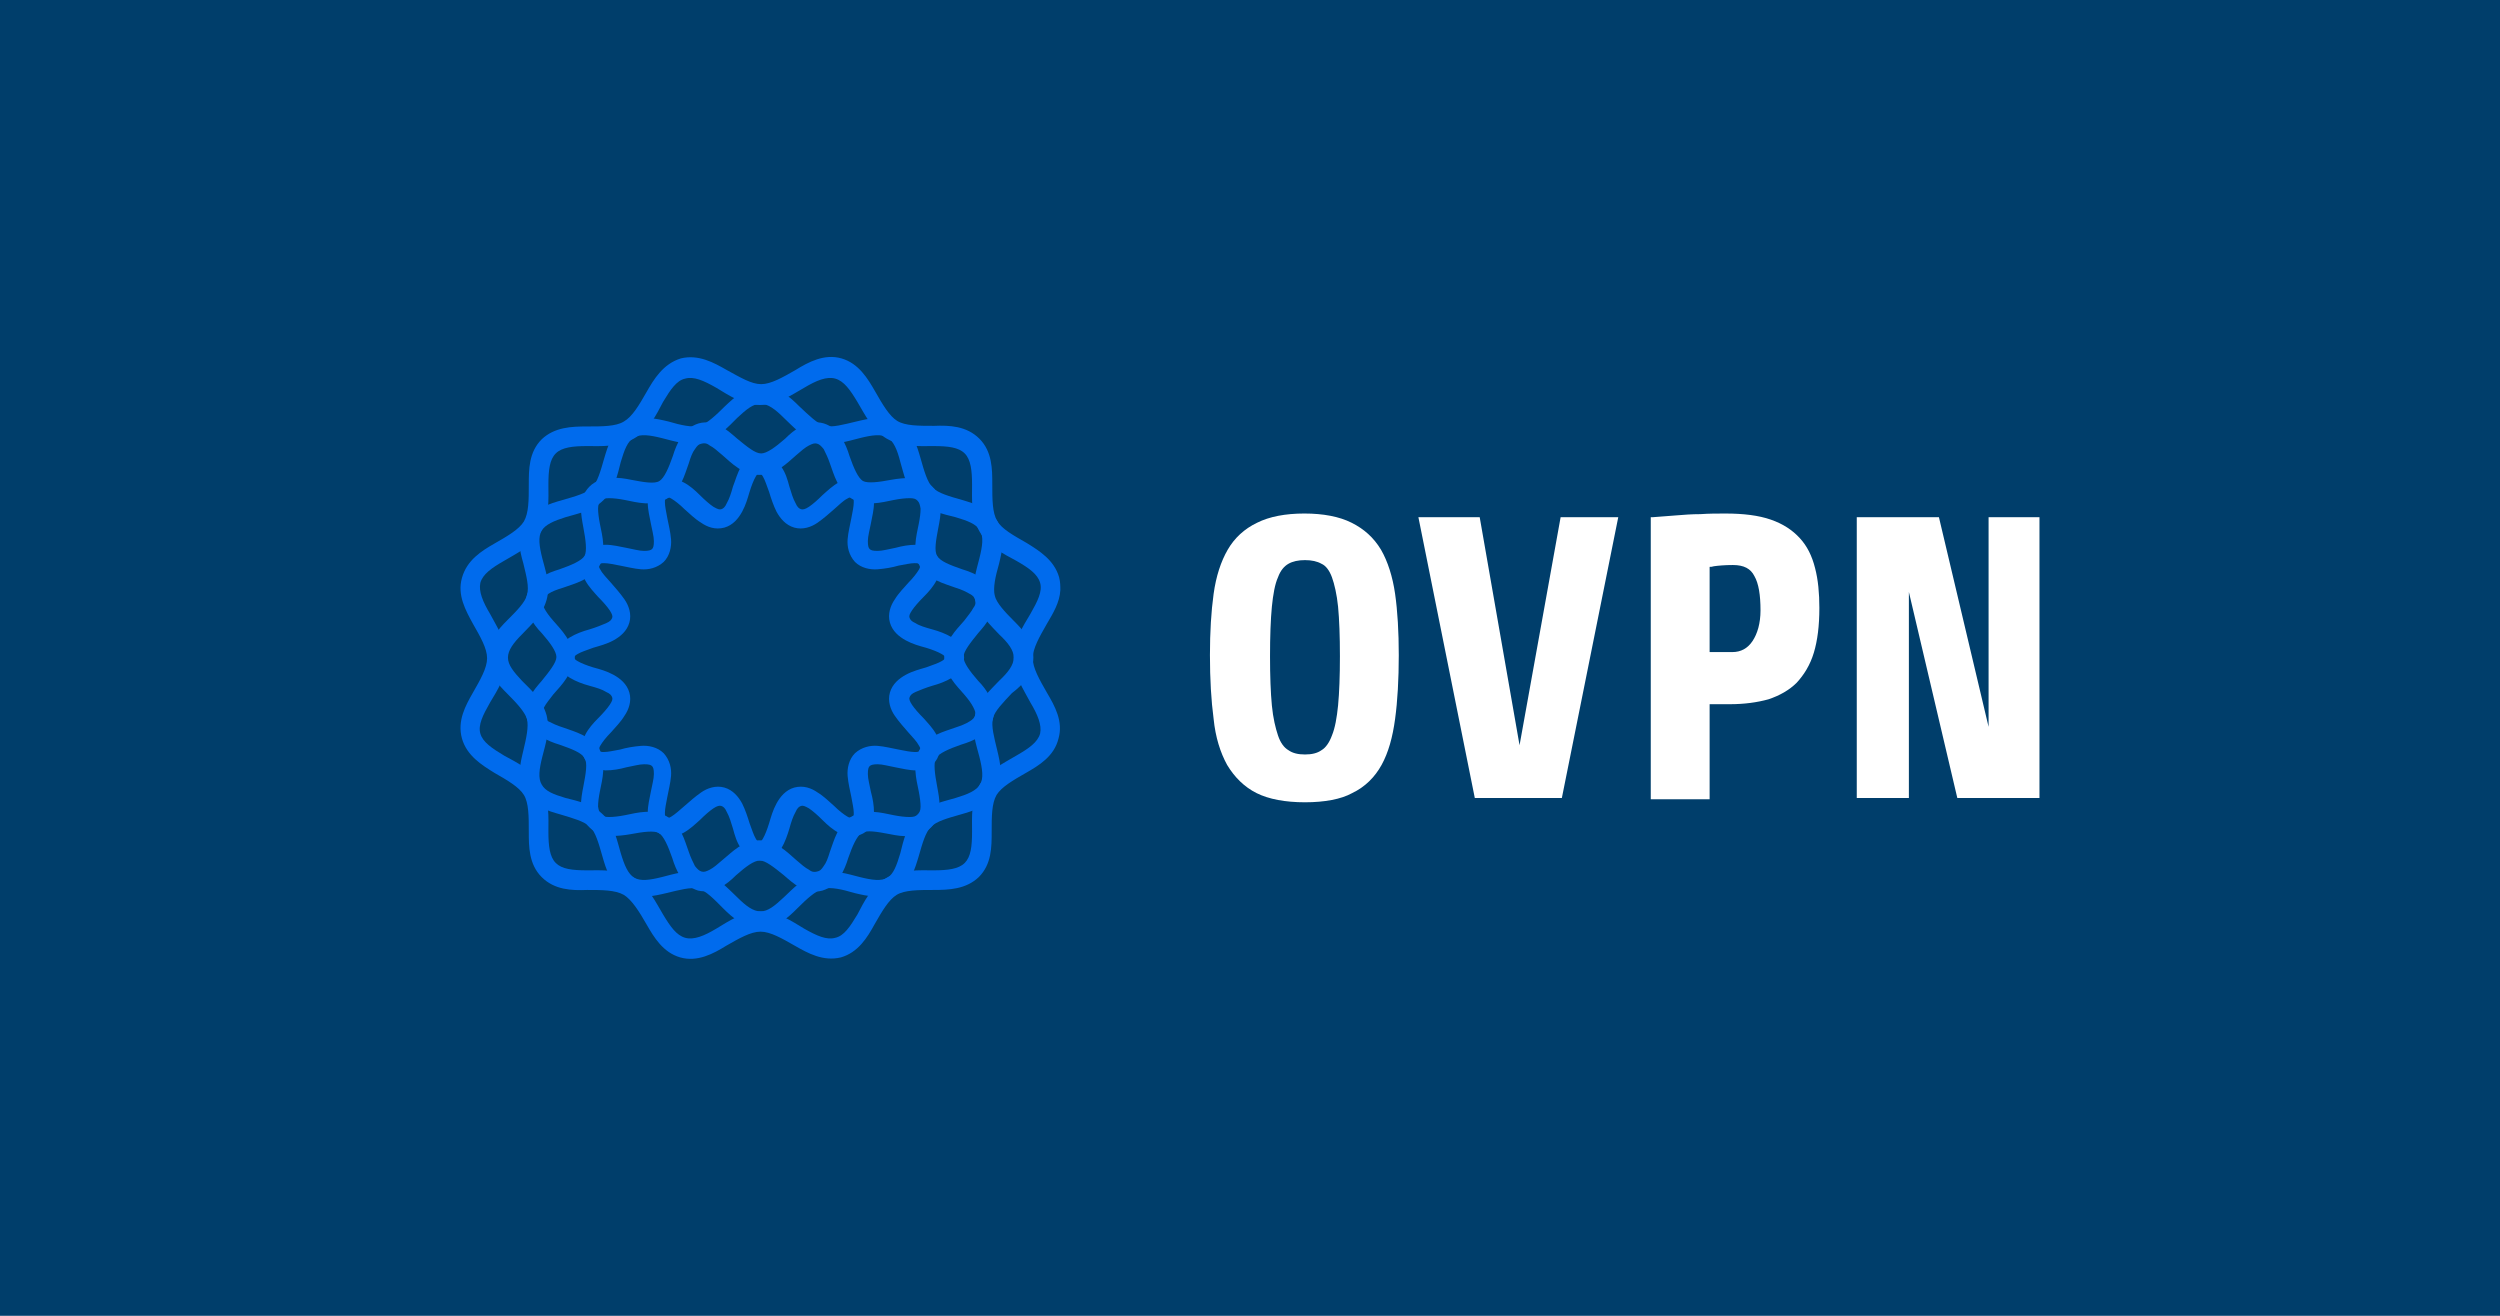 <?xml version="1.0" encoding="UTF-8" standalone="no"?>
<svg viewBox="0 0 950 500" preserveAspectRatio="xMidYMid meet" xmlns="http://www.w3.org/2000/svg">
    <path id="path1" class="mono" d="M0 0h950v500H0Z" style="fill:#003e6b;stroke-linecap:round;stroke-linejoin:round;stroke-width:90.319"/>
    <path id="path2" fill="#006bed" d="m366.36 249.88c0-3.495-2.33-6.29-4.66-7.688s-4.893-2.33-7.455-3.029c-2.563-0.699-4.893-1.398-6.29-2.33-1.631-0.699-2.097-1.398-2.33-2.097-0.233-0.699 0-1.398 0.932-2.796 0.932-1.398 2.563-3.262 4.427-5.125s3.728-3.961 4.893-6.29c1.398-2.563 1.864-6.057 0.233-9.086-1.631-3.029-5.125-4.194-7.921-4.427-2.796 0-5.359 0.466-7.921 1.165-2.563 0.466-4.893 1.165-6.756 1.165s-2.563-0.233-3.029-0.699c-0.466-0.466-0.699-1.165-0.699-3.029 0-1.864 0.699-4.194 1.165-6.756 0.466-2.563 1.165-5.125 1.165-7.921 0-2.796-1.398-6.29-4.194-7.921-3.029-1.631-6.523-1.165-9.086 0.233-2.563 1.398-4.427 3.262-6.29 4.893-1.864 1.864-3.728 3.495-5.125 4.427-1.398 0.932-2.33 1.165-3.029 0.932-0.699-0.233-1.398-0.699-2.097-2.33-0.932-1.631-1.631-3.961-2.33-6.29-0.699-2.563-1.398-5.125-3.029-7.455-1.398-2.33-4.427-4.66-7.688-4.66-3.495 0-6.29 2.33-7.688 4.66-1.398 2.33-2.097 5.125-3.029 7.455-0.699 2.563-1.398 4.66-2.33 6.29-0.699 1.631-1.398 2.097-2.097 2.33-0.699 0.233-1.398 0-3.029-0.932-1.398-0.932-3.262-2.563-5.125-4.427-1.864-1.864-3.961-3.728-6.29-4.893-2.563-1.398-6.057-1.864-9.086-0.233-3.029 1.631-4.194 5.125-4.427 7.921 0 2.796 0.699 5.359 1.165 7.921s1.165 4.893 1.165 6.756c0 1.864-0.233 2.563-0.699 3.029-0.466 0.466-1.398 0.699-3.029 0.699-1.864 0-4.194-0.699-6.756-1.165s-5.125-1.165-7.921-1.165c-2.796 0-6.29 1.398-7.921 4.427-1.631 3.029-1.165 6.523 0.233 9.086 1.398 2.563 3.262 4.427 4.893 6.29 1.864 1.864 3.495 3.728 4.427 5.125 0.932 1.398 1.165 2.33 0.932 2.796-0.233 0.699-0.699 1.398-2.33 2.097-1.631 0.699-3.961 1.631-6.29 2.33-2.563 0.699-5.125 1.631-7.455 3.029s-4.66 4.194-4.66 7.688 2.33 6.29 4.66 7.688c2.33 1.398 4.893 2.33 7.455 3.029s4.893 1.398 6.29 2.33c1.631 0.699 2.097 1.398 2.33 2.097 0.233 0.699 0 1.398-0.932 2.796-0.932 1.398-2.563 3.262-4.427 5.125-1.864 1.864-3.728 3.961-4.893 6.29-1.398 2.563-1.864 6.057-0.233 9.086 1.631 3.029 5.125 4.194 7.921 4.427 2.796 0 5.359-0.466 7.921-1.165 2.563-0.466 4.893-1.165 6.756-1.165 1.864 0 2.563 0.233 3.029 0.699 0.466 0.466 0.699 1.165 0.699 3.029 0 1.864-0.699 4.194-1.165 6.756-0.466 2.563-1.165 5.125-1.165 7.921 0 2.796 1.398 6.29 4.427 7.921 3.029 1.631 6.523 1.165 9.086-0.233 2.563-1.398 4.427-3.262 6.29-4.893 1.864-1.864 3.728-3.495 5.125-4.427 1.398-0.932 2.33-1.165 3.029-0.932s1.398 0.699 2.097 2.33c0.932 1.631 1.631 3.961 2.33 6.29 0.699 2.563 1.398 5.125 3.029 7.455 1.398 2.33 4.194 4.66 7.688 4.66s6.29-2.33 7.688-4.66c1.398-2.33 2.33-5.125 3.029-7.455 0.699-2.563 1.398-4.66 2.33-6.29 0.699-1.631 1.398-2.097 2.097-2.33s1.398 0 3.029 0.932c1.398 0.932 3.262 2.563 5.125 4.427 1.864 1.864 3.961 3.728 6.29 4.893 2.563 1.398 6.057 1.864 9.086 0.233 3.029-1.631 4.194-5.125 4.194-7.921 0-2.796-0.466-5.359-1.165-7.921-0.466-2.563-1.165-4.893-1.165-6.756 0-1.864 0.233-2.563 0.699-3.029 0.466-0.466 1.398-0.699 3.029-0.699 1.864 0 4.194 0.699 6.756 1.165 2.563 0.466 5.125 1.165 7.921 1.165 2.796 0 6.29-1.398 7.921-4.427 1.631-3.029 1.165-6.523-0.233-9.086s-3.262-4.427-4.893-6.29c-1.864-1.864-3.495-3.728-4.427-5.125s-1.165-2.33-0.932-2.796c0.233-0.699 0.699-1.398 2.33-2.097 1.631-0.699 3.961-1.631 6.29-2.33 2.563-0.699 5.125-1.631 7.455-3.029 2.33-1.398 4.66-4.194 4.66-7.688m-7.455 0c0 0.699 0 0.699-1.165 1.398s-3.262 1.398-5.824 2.33c-2.33 0.699-5.125 1.398-7.688 2.796-2.563 1.398-5.125 3.495-6.057 6.756s0.233 6.523 1.864 8.853c1.631 2.33 3.495 4.427 5.125 6.29 1.631 1.864 3.262 3.495 3.961 4.893 0.699 1.165 0.699 1.165 0.233 1.864-0.233 0.699-0.466 0.699-1.864 0.699s-3.728-0.466-6.057-0.932c-2.563-0.466-5.125-1.165-7.921-1.398-2.796-0.233-6.057 0.466-8.62 2.796-2.33 2.33-3.029 5.824-2.796 8.62 0.233 2.796 0.932 5.591 1.398 7.921 0.466 2.563 0.932 4.66 0.932 6.057 0 1.398 0 1.398-0.699 1.631-0.699 0.233-0.699 0.466-1.864-0.233-1.165-0.699-3.029-2.097-4.893-3.961-1.864-1.631-3.961-3.728-6.29-5.125-2.33-1.631-5.359-2.796-8.853-1.864-3.262 0.932-5.359 3.495-6.756 6.057-1.398 2.563-2.097 5.125-2.796 7.455-0.699 2.33-1.631 4.66-2.33 5.824-0.699 1.165-0.699 1.165-1.398 1.165-0.699 0-0.699 0-1.398-1.165-0.699-1.165-1.398-3.262-2.33-5.824-0.699-2.33-1.631-5.125-2.796-7.455-1.398-2.563-3.495-5.125-6.756-6.057s-6.523 0.233-8.853 1.864c-2.33 1.631-4.427 3.495-6.29 5.125-1.864 1.631-3.728 3.262-4.893 3.961-1.165 0.699-1.165 0.699-1.864 0.233-0.699-0.233-0.699-0.233-0.699-1.631 0-1.398 0.466-3.728 0.932-6.057 0.466-2.563 1.165-5.125 1.398-7.921 0.233-2.796-0.466-6.057-2.796-8.62-2.33-2.33-5.824-3.029-8.62-2.796-2.796 0.233-5.591 0.699-7.921 1.398-2.563 0.466-4.66 0.932-6.057 0.932s-1.398 0-1.631-0.699c-0.233-0.699-0.466-0.699 0.233-1.864 0.699-1.165 2.097-3.029 3.961-4.893 1.631-1.864 3.728-3.961 5.125-6.29 1.631-2.33 2.796-5.591 1.864-8.853s-3.495-5.359-6.057-6.756c-2.563-1.398-5.125-2.097-7.688-2.796-2.33-0.699-4.66-1.631-5.824-2.33s-1.165-0.699-1.165-1.398c0-0.699 0-0.699 1.165-1.398 1.165-0.699 3.262-1.398 5.824-2.33 2.33-0.699 5.125-1.398 7.688-2.796s5.125-3.495 6.057-6.756c0.932-3.262-0.233-6.523-1.864-8.853-1.631-2.33-3.495-4.427-5.125-6.29-1.631-1.864-3.262-3.495-3.961-4.893-0.699-1.165-0.699-1.165-0.233-1.864 0.233-0.699 0.466-0.699 1.631-0.699 1.398 0 3.728 0.466 6.057 0.932 2.563 0.466 5.125 1.165 7.921 1.398 2.796 0.233 6.057-0.466 8.62-2.796 2.33-2.33 3.029-5.824 2.796-8.62-0.233-2.796-0.932-5.591-1.398-7.921-0.466-2.563-0.932-4.66-0.932-6.057s0-1.398 0.699-1.631c0.699-0.233 0.699-0.466 1.864 0.233s3.029 2.097 4.893 3.961c1.864 1.631 3.961 3.728 6.29 5.125 2.33 1.631 5.359 2.796 8.853 1.864 3.262-0.932 5.359-3.495 6.756-6.057s2.097-5.125 2.796-7.455c0.699-2.33 1.631-4.66 2.33-5.824 0.699-1.165 0.699-1.165 1.398-1.165 0.699 0 0.699 0 1.398 1.165 0.699 1.165 1.398 3.262 2.33 5.824 0.699 2.33 1.631 5.125 2.796 7.455 1.398 2.563 3.495 5.125 6.756 6.057 3.262 0.932 6.523-0.233 8.853-1.864 2.33-1.631 4.427-3.495 6.29-5.125 1.864-1.631 3.495-3.262 4.893-3.961 1.165-0.699 1.398-0.699 1.864-0.233 0.699 0.233 0.699 0.233 0.699 1.631s-0.466 3.728-0.932 6.057c-0.466 2.563-1.165 5.125-1.398 7.921-0.233 2.796 0.466 6.057 2.796 8.62 2.33 2.33 5.824 3.029 8.62 2.796s5.591-0.699 7.921-1.398c2.563-0.466 4.66-0.932 6.057-0.932s1.398 0 1.864 0.699c0.233 0.699 0.466 0.699-0.233 1.864-0.699 1.165-2.097 3.029-3.961 4.893-1.631 1.864-3.728 3.961-5.125 6.29-1.631 2.33-2.796 5.591-1.864 8.853 0.932 3.262 3.495 5.359 6.057 6.756s5.125 2.097 7.688 2.796c2.33 0.699 4.66 1.631 5.824 2.33 1.165 0.699 1.165 0.699 1.165 1.398" style="stroke-width:2.33"/>
    <path id="path3" fill="#006bed" d="m378.01 230.55c0.233-1.398 0.233-3.029-0.233-4.427-0.932-3.029-3.029-5.359-5.125-6.756-2.33-1.398-4.66-2.33-6.989-3.029-4.66-1.631-8.387-3.029-9.552-5.125-1.165-1.864-0.466-5.824 0.466-10.717 0.466-2.33 0.932-4.893 0.932-7.688 0-2.563-0.932-5.824-3.262-7.921-2.33-2.33-5.125-3.029-7.921-3.262q-3.844 0-7.688 0.699c-4.893 0.932-8.853 1.398-10.717 0.466-1.864-1.165-3.495-4.893-5.125-9.552-0.699-2.33-1.631-4.66-3.029-6.989s-3.728-4.427-6.756-5.359c-3.029-0.932-6.057 0-8.62 1.165-2.33 1.165-4.427 3.029-6.057 4.66-3.728 3.262-6.989 5.591-9.086 5.591-2.33 0-5.359-2.563-9.086-5.591-1.864-1.631-3.728-3.262-6.057-4.66-2.33-1.165-5.359-2.097-8.62-1.165-3.029 0.932-5.359 3.029-6.756 5.359s-2.33 4.66-3.029 6.989c-1.631 4.66-3.262 8.387-5.125 9.552-1.864 1.165-5.824 0.466-10.717-0.466-2.33-0.466-4.893-0.932-7.688-0.699s-5.824 0.932-8.154 3.262-3.262 5.359-3.262 7.921c0 2.796 0.466 5.125 0.932 7.688 0.932 4.893 1.398 8.853 0.466 10.717-1.165 1.864-4.893 3.495-9.552 5.125-2.33 0.699-4.893 1.631-6.989 3.029-2.33 1.398-4.427 3.728-5.359 6.756-0.932 3.029 0 6.057 1.165 8.387s2.796 4.427 4.427 6.057c3.262 3.728 5.591 6.989 5.591 9.086 0 2.097-2.563 5.359-5.591 9.086-1.631 1.864-3.262 3.728-4.427 6.057s-2.097 5.359-1.165 8.387c0.932 3.029 3.029 5.359 5.359 6.756 2.33 1.398 4.66 2.33 6.989 3.029 4.66 1.631 8.387 3.029 9.552 5.125 1.165 1.864 0.466 5.824-0.466 10.717-0.466 2.33-0.932 4.893-0.932 7.688 0 2.563 0.932 5.824 3.262 7.921 2.33 2.33 5.125 3.029 7.921 3.262 2.796 0 5.125-0.233 7.688-0.699 4.893-0.932 8.853-1.398 10.717-0.466 1.864 1.165 3.495 4.893 5.125 9.552 0.699 2.33 1.631 4.66 3.029 6.989 1.398 2.33 3.728 4.427 6.756 5.359 3.029 0.699 6.057 0 8.387-1.165s4.427-3.029 6.057-4.66c3.728-3.262 6.756-5.591 9.086-5.591 2.097 0 5.359 2.563 9.086 5.591 1.864 1.631 3.728 3.262 6.057 4.66 2.33 1.165 5.359 2.097 8.62 1.165 3.029-0.932 5.359-3.029 6.756-5.359s2.33-4.66 3.029-6.989c1.631-4.66 3.262-8.387 5.125-9.552 1.864-1.165 5.824-0.466 10.717 0.466 2.33 0.466 4.893 0.932 7.688 0.699 2.796 0 5.591-0.932 7.921-3.262s3.262-5.359 3.262-7.921c0-2.796-0.466-5.125-0.932-7.688-0.932-4.893-1.398-8.853-0.466-10.717 1.165-1.864 4.893-3.495 9.552-5.125 2.33-0.699 4.893-1.631 6.989-3.029 2.33-1.398 4.427-3.728 5.125-6.756 0.932-3.029 0-6.057-1.165-8.387s-2.796-4.427-4.427-6.057c-3.262-3.728-5.591-6.989-5.591-9.086 0-2.097 2.563-5.359 5.591-9.086 1.631-1.864 3.262-3.728 4.427-6.057 0.932-1.165 1.631-2.33 1.864-3.961m-7.455-2.563c0.233 0.932 0.233 1.864-0.699 3.029-0.699 1.398-2.097 3.029-3.495 4.893-3.029 3.495-7.455 7.688-7.455 13.979 0 6.29 4.427 10.484 7.455 13.979q2.446 2.796 3.495 4.893c0.699 1.398 0.932 2.097 0.699 3.029-0.233 0.932-0.932 1.631-2.097 2.33-1.398 0.932-3.262 1.631-5.359 2.33-4.427 1.631-10.251 2.796-13.513 8.387-3.029 5.359-1.398 11.183-0.466 15.843 0.466 2.33 0.699 4.427 0.699 5.824 0 1.631-0.466 2.33-1.165 3.029s-1.398 0.932-3.029 0.932c-1.631 0-3.728-0.233-6.057-0.699-4.66-0.932-10.484-2.563-15.843 0.466-5.359 3.029-6.756 9.086-8.387 13.513-0.699 2.33-1.398 4.194-2.33 5.359-0.932 1.398-1.398 1.864-2.563 2.097-0.932 0.233-1.864 0.233-3.029-0.699-1.398-0.699-3.029-2.097-4.893-3.728-3.495-3.029-7.688-7.455-13.979-7.455-6.29 0-10.251 4.427-13.979 7.455-1.864 1.631-3.495 3.029-4.893 3.728s-2.097 0.932-3.029 0.699c-0.932-0.233-1.631-0.932-2.563-2.097-0.699-1.398-1.631-3.262-2.33-5.359-1.631-4.427-3.029-10.484-8.387-13.513-5.359-3.029-11.183-1.398-15.843-0.466-2.33 0.466-4.427 0.699-6.057 0.699-1.631 0-2.33-0.233-3.029-0.932-0.699-0.699-0.932-1.631-1.165-3.029 0-1.631 0.233-3.495 0.699-5.824 0.932-4.66 2.563-10.484-0.466-15.843-3.029-5.359-9.086-6.756-13.513-8.387-2.33-0.699-4.194-1.631-5.591-2.33-1.398-0.699-1.864-1.398-2.097-2.33-0.233-0.932-0.233-1.864 0.466-3.029 0.699-1.398 2.097-3.029 3.495-4.893 3.029-3.495 7.455-7.688 7.455-13.979 0-6.29-4.427-10.484-7.455-13.979q-2.446-2.796-3.495-4.893c-0.699-1.398-0.932-2.097-0.466-3.029 0.233-0.932 0.699-1.631 2.097-2.33 1.398-0.932 3.262-1.631 5.591-2.33 4.427-1.631 10.251-2.796 13.513-8.387 3.029-5.359 1.398-11.183 0.466-15.842-0.466-2.33-0.699-4.427-0.699-5.824 0-1.631 0.466-2.33 1.165-3.029 0.699-0.699 1.398-0.932 3.029-0.932 1.631 0 3.728 0.233 6.057 0.699 4.66 0.932 10.484 2.563 15.843-0.466 5.359-3.029 6.756-9.086 8.387-13.513 0.699-2.33 1.398-4.194 2.33-5.359 0.932-1.398 1.398-1.864 2.563-2.097 0.932-0.233 1.864-0.233 3.029 0.699 1.398 0.699 3.029 2.097 4.893 3.728 3.495 3.029 7.688 7.455 13.979 7.455 6.29 0 10.484-4.427 13.979-7.455 1.864-1.631 3.495-3.029 4.893-3.728 1.398-0.699 2.097-0.932 3.029-0.699s1.631 0.932 2.563 2.097c0.699 1.398 1.631 3.262 2.33 5.359 1.631 4.427 3.029 10.251 8.387 13.513 5.359 3.029 11.183 1.398 15.843 0.466 2.33-0.466 4.427-0.699 6.057-0.699 1.631 0 2.33 0.233 3.029 0.932 0.699 0.699 0.932 1.631 1.165 3.029 0 1.631-0.233 3.495-0.699 5.824-0.932 4.66-2.563 10.484 0.466 15.842 3.029 5.359 9.086 6.756 13.513 8.387 2.33 0.699 4.194 1.631 5.359 2.33 1.398 0.699 1.864 1.398 2.097 2.33" style="stroke-width:2.33"/>
    <path id="path4" fill="#006bed" d="m392.68 249.88c0-6.29-3.961-10.484-7.455-13.979s-6.523-6.756-7.222-9.552c-0.699-3.029 0.233-7.222 1.631-12.115 1.165-4.893 2.563-10.484-0.466-15.843-3.029-5.359-8.853-6.989-13.513-8.387-4.893-1.398-9.086-2.563-11.183-4.66-2.097-2.097-3.262-6.29-4.66-11.183s-3.029-10.484-8.387-13.513c-5.359-3.029-11.183-1.631-16.075-0.466s-9.086 2.33-11.882 1.631c-2.796-0.699-6.057-3.961-9.785-7.455-3.495-3.495-7.921-7.455-13.979-7.455-6.29 0-10.484 3.961-14.212 7.455-3.495 3.495-6.756 6.523-9.552 7.455-2.796 0.699-7.222-0.233-11.882-1.631-4.893-1.165-10.717-2.563-16.075 0.466-5.359 3.029-6.989 8.853-8.387 13.513-1.398 4.893-2.563 9.086-4.66 11.183-2.097 2.097-6.29 3.262-11.183 4.66-4.893 1.398-10.484 3.029-13.746 8.387-3.961 5.125-2.563 10.717-1.165 15.61 1.165 4.893 2.33 9.086 1.398 12.115-0.699 2.796-3.961 6.057-7.455 9.552s-7.455 7.921-7.455 13.979c0 6.29 3.961 10.484 7.455 13.979s6.523 6.756 7.455 9.552c0.699 3.029-0.233 7.222-1.398 12.115s-2.563 10.484 0.466 15.842c3.029 5.359 8.853 6.989 13.746 8.387 4.66 1.398 8.853 2.563 11.183 4.66 2.097 2.097 3.262 6.29 4.66 11.183 1.398 4.893 3.029 10.484 8.387 13.513 5.359 3.029 11.183 1.631 16.075 0.466s9.086-2.33 11.882-1.631c3.029 0.699 6.057 3.961 9.552 7.455s7.921 7.455 14.212 7.455c6.29 0 10.484-3.961 13.979-7.455s6.756-6.523 9.785-7.455c3.029-0.699 7.222 0.233 11.882 1.631 4.893 1.165 10.717 2.563 16.075-0.466 5.359-3.029 6.989-8.853 8.387-13.513 1.398-4.893 2.563-9.086 4.66-11.183 2.097-2.097 6.29-3.262 11.183-4.66s10.484-3.029 13.513-8.387c3.029-5.359 1.631-11.183 0.466-16.075s-2.33-9.086-1.631-12.115c0.699-2.796 3.961-6.057 7.222-9.552 3.961-3.029 8.154-7.222 8.154-13.513m-7.455 0c0 2.796-2.097 5.591-5.591 8.853-3.262 3.495-7.688 7.222-9.086 13.047-1.631 5.824 0.466 11.183 1.631 15.843s1.631 8.154 0.233 10.484c-1.398 2.33-4.66 3.728-9.319 5.125-4.66 1.398-10.251 2.33-14.445 6.523-4.194 4.194-5.359 9.785-6.523 14.445-1.398 4.66-2.563 7.921-4.893 9.319-2.33 1.398-5.824 0.932-10.484-0.233s-10.018-3.029-15.843-1.398c-5.824 1.631-9.552 5.824-13.047 9.086s-6.057 5.359-8.853 5.359c-2.796 0-5.591-2.097-8.853-5.359-3.495-3.262-7.222-7.688-12.814-9.086-5.824-1.631-11.183 0.233-15.843 1.398s-8.154 1.631-10.484 0.233c-2.33-1.398-3.728-4.66-5.125-9.319s-2.33-10.251-6.523-14.445c-4.194-4.194-9.785-5.359-14.445-6.523-4.66-1.398-7.688-2.563-9.086-5.125-1.398-2.33-0.932-5.824 0.233-10.484s3.029-10.018 1.631-15.843c-1.631-5.824-5.824-9.552-9.319-13.047-3.262-3.495-5.359-6.057-5.359-8.853 0-2.796 2.097-5.591 5.359-8.853 3.262-3.495 7.688-7.222 9.319-13.047s-0.466-11.183-1.631-15.842-1.631-8.154-0.233-10.484c1.398-2.33 4.66-3.728 9.086-5.125 4.66-1.398 10.251-2.33 14.445-6.523 4.194-4.194 5.359-9.785 6.523-14.445 1.398-4.66 2.563-7.921 5.125-9.319 2.33-1.398 5.824-0.932 10.484 0.233s10.018 3.029 15.843 1.398c5.824-1.631 9.552-5.824 12.814-9.086 3.495-3.262 6.057-5.359 8.853-5.359 2.796 0 5.591 2.097 8.853 5.359 3.495 3.262 7.222 7.688 13.047 9.086 5.824 1.631 11.183-0.233 15.843-1.398s8.154-1.631 10.484-0.233 3.728 4.66 4.893 9.319c1.398 4.66 2.33 10.251 6.523 14.445 4.194 4.194 9.785 5.359 14.445 6.523 4.66 1.398 7.921 2.563 9.319 5.125 1.398 2.33 0.932 5.824-0.233 10.484s-3.029 10.018-1.631 15.842c1.631 5.824 5.824 9.552 9.086 13.047 3.495 3.262 5.591 6.057 5.591 8.853" style="stroke-width:2.33"/>
    <path id="path5" fill="#006bed" d="m402.93 224.26c0-1.631 0-3.029-0.466-4.893-1.864-6.523-7.455-10.018-12.348-13.047-4.893-2.796-9.552-5.359-11.183-8.387-1.864-3.029-1.864-8.154-1.864-13.979 0-5.591 0-12.348-4.893-17.24-4.893-4.893-11.416-5.125-17.24-4.893-5.824 0-10.95 0-13.979-1.864-3.029-1.864-5.591-6.29-8.387-11.183-2.796-4.893-6.29-10.717-12.814-12.581-6.523-1.864-12.581 1.398-17.473 4.427-4.893 2.796-9.319 5.359-13.047 5.359s-7.921-2.563-13.047-5.359c-4.893-2.796-10.717-6.057-17.473-4.427-6.756 2.097-10.251 7.921-13.047 12.814-2.796 4.893-5.359 9.319-8.62 11.183-3.029 1.864-8.154 1.864-13.979 1.864s-12.348 0.233-17.24 4.893c-4.893 4.893-4.893 11.416-4.893 17.24s0 10.717-1.864 13.979c-1.864 3.029-6.29 5.591-11.183 8.387-4.893 2.796-10.484 6.29-12.348 13.047-1.864 6.523 1.398 12.348 4.194 17.473 2.796 4.893 5.359 9.319 5.359 13.047s-2.563 8.154-5.359 13.047-6.057 10.717-4.194 17.473c1.864 6.523 7.455 10.018 12.348 13.047 4.893 2.796 9.319 5.359 11.183 8.387 1.864 3.029 1.864 8.154 1.864 13.979 0 5.591 0 12.348 4.893 17.24 4.893 4.893 11.416 5.125 17.24 4.893 5.591 0 10.717 0 13.979 1.864 3.029 1.864 5.824 6.29 8.62 11.183 2.796 4.893 6.29 10.717 12.814 12.581 6.523 1.864 12.581-1.398 17.473-4.427 4.893-2.796 9.319-5.359 13.047-5.359s8.154 2.563 13.047 5.359c4.893 2.796 10.717 6.057 17.473 4.427 6.523-1.864 10.018-7.455 12.814-12.581 2.796-4.893 5.359-9.319 8.387-11.183 3.029-1.864 8.387-1.864 13.979-1.864 5.824 0 12.348-0.233 17.24-4.893 4.893-4.893 4.893-11.416 4.893-17.24s0-10.717 1.864-13.979c1.864-3.029 6.29-5.591 11.183-8.387 4.893-2.796 10.717-6.29 12.348-13.047 1.864-6.523-1.398-12.348-4.427-17.473-2.796-4.893-5.359-9.319-5.359-13.047s2.563-8.154 5.359-13.047c2.33-3.961 4.893-8.154 5.125-12.814m-7.688-2.796c0.932 3.262-0.932 6.989-3.728 11.882-2.796 4.66-6.29 10.018-6.29 16.774 0 6.523 3.728 11.882 6.29 16.774 2.796 4.66 4.427 8.62 3.728 11.882-0.932 3.262-4.194 5.591-9.086 8.387-4.66 2.796-10.717 5.591-13.979 11.183-3.262 5.824-2.796 12.115-2.796 17.706 0 5.591-0.466 9.552-2.796 11.882s-6.523 2.796-11.882 2.796c-5.359 0-11.882-0.466-17.706 2.796-5.824 3.262-8.62 9.086-11.183 13.979-2.796 4.66-5.125 8.154-8.387 8.853-3.262 0.932-6.989-0.699-11.882-3.495-4.66-2.796-10.018-6.523-16.774-6.523-6.523 0-11.882 3.728-16.541 6.523-4.66 2.796-8.62 4.427-11.882 3.495s-5.591-4.194-8.387-8.853-5.591-10.717-11.183-13.979c-5.824-3.262-12.115-2.796-17.706-2.796s-9.552-0.466-11.882-2.796-2.796-6.523-2.796-11.882c0-5.591 0.466-11.882-2.796-17.706s-9.319-8.62-13.979-11.183c-4.66-2.796-8.154-5.125-9.086-8.387-0.932-3.262 0.932-6.989 3.728-11.882 2.796-4.66 6.29-10.018 6.29-16.774 0-6.523-3.728-11.882-6.29-16.774-2.796-4.66-4.427-8.62-3.728-11.882 0.932-3.262 4.194-5.591 9.086-8.387 4.66-2.796 10.717-5.591 13.979-11.183 3.262-5.824 2.796-12.115 2.796-17.706 0-5.591 0.466-9.552 2.796-11.882s6.523-2.796 11.882-2.796c5.359 0 11.882 0.466 17.706-2.796 5.824-3.262 8.62-9.086 11.183-13.979 2.796-4.66 5.125-8.154 8.387-8.853 3.262-0.932 6.989 0.699 11.882 3.495 4.66 2.796 10.018 6.523 16.541 6.523 6.523 0 11.882-3.728 16.774-6.523 4.66-2.796 8.62-4.427 11.882-3.495s5.591 4.194 8.387 8.853c2.796 4.66 5.591 10.717 11.183 13.979 5.824 3.262 12.115 2.796 17.706 2.796s9.552 0.466 11.882 2.796 2.796 6.523 2.796 11.882c0 5.591-0.466 11.882 2.796 17.706s9.319 8.62 13.979 11.183c4.893 2.796 8.154 5.125 9.086 8.387" style="stroke-width:2.33"/>
    <path id="path6" fill="#fff" d="m495.89 304.87c-7.455 0-13.746-1.165-18.405-3.495s-8.387-6.057-11.183-10.717c-2.563-4.66-4.427-10.484-5.125-17.473-0.932-6.989-1.398-15.144-1.398-24.23 0-8.853 0.466-16.541 1.398-23.298 0.932-6.756 2.796-12.348 5.359-16.774 2.563-4.427 6.29-7.921 11.183-10.251 4.66-2.33 10.717-3.495 17.939-3.495s13.28 1.165 17.939 3.495 8.387 5.591 11.183 10.251c2.563 4.427 4.427 10.251 5.359 16.774s1.398 14.445 1.398 23.298c0 9.086-0.466 17.473-1.398 24.23-0.932 6.989-2.563 12.814-5.125 17.473-2.563 4.66-6.29 8.387-11.183 10.717-4.194 2.33-10.484 3.495-17.939 3.495m0-92.026q-3.844 0-6.29 1.398c-1.631 0.932-3.029 2.563-3.961 5.125-1.165 2.563-1.864 6.523-2.33 11.183q-0.699 7.339-0.699 18.871c0 7.455 0.233 13.746 0.699 18.638 0.466 4.893 1.398 8.62 2.33 11.416 0.932 2.796 2.33 4.66 3.961 5.591 1.631 1.165 3.728 1.631 6.29 1.631 2.563 0 4.66-0.466 6.29-1.631 1.631-0.932 3.029-3.029 3.961-5.591 1.165-2.796 1.864-6.756 2.33-11.416 0.466-4.893 0.699-11.183 0.699-18.638q0-11.532-0.699-18.871c-0.466-4.66-1.398-8.62-2.33-11.183-0.932-2.563-2.33-4.427-3.961-5.125q-2.446-1.398-6.29-1.398" style="stroke-width:2.33"/>
    <path id="path7" fill="#fff" d="m614.94 196.53-21.434 106.7h-33.083l-21.434-106.7h23.298l15.144 86.668 15.61-86.668z" style="stroke-width:2.33"/>
    <path id="path8" fill="#fff" d="m627.29 303.24v-106.7h0.699q4.194-0.349 9.086-0.699c2.796-0.233 5.824-0.466 9.086-0.466 3.262-0.233 6.523-0.233 9.552-0.233 6.756 0 12.581 0.699 17.24 2.33 4.66 1.631 8.154 3.961 10.95 6.989 2.796 3.029 4.66 6.756 5.824 11.416 1.165 4.427 1.631 9.552 1.631 15.144 0 6.756-0.699 12.348-2.097 17.007-1.398 4.66-3.728 8.387-6.523 11.416-2.796 2.796-6.523 4.893-10.717 6.29-4.194 1.165-9.086 1.864-14.678 1.864h-7.688v36.112h-22.366zm30.986-55.449q4.893 0 7.688-4.194c1.864-2.796 3.029-6.756 3.029-11.649 0-5.824-0.699-10.251-2.33-13.047-1.398-2.796-3.961-4.194-8.154-4.194-3.029 0-5.591 0.233-7.222 0.466-0.699 0.233-1.165 0.233-1.631 0.233v32.384z" style="stroke-width:2.33"/>
    <path id="path9" fill="#fff" d="m736.79 196.53 18.871 79.678v-79.678h19.337v106.7h-31.219l-18.405-78.281v78.281h-19.803v-106.7z" style="stroke-width:2.33"/>
</svg>

